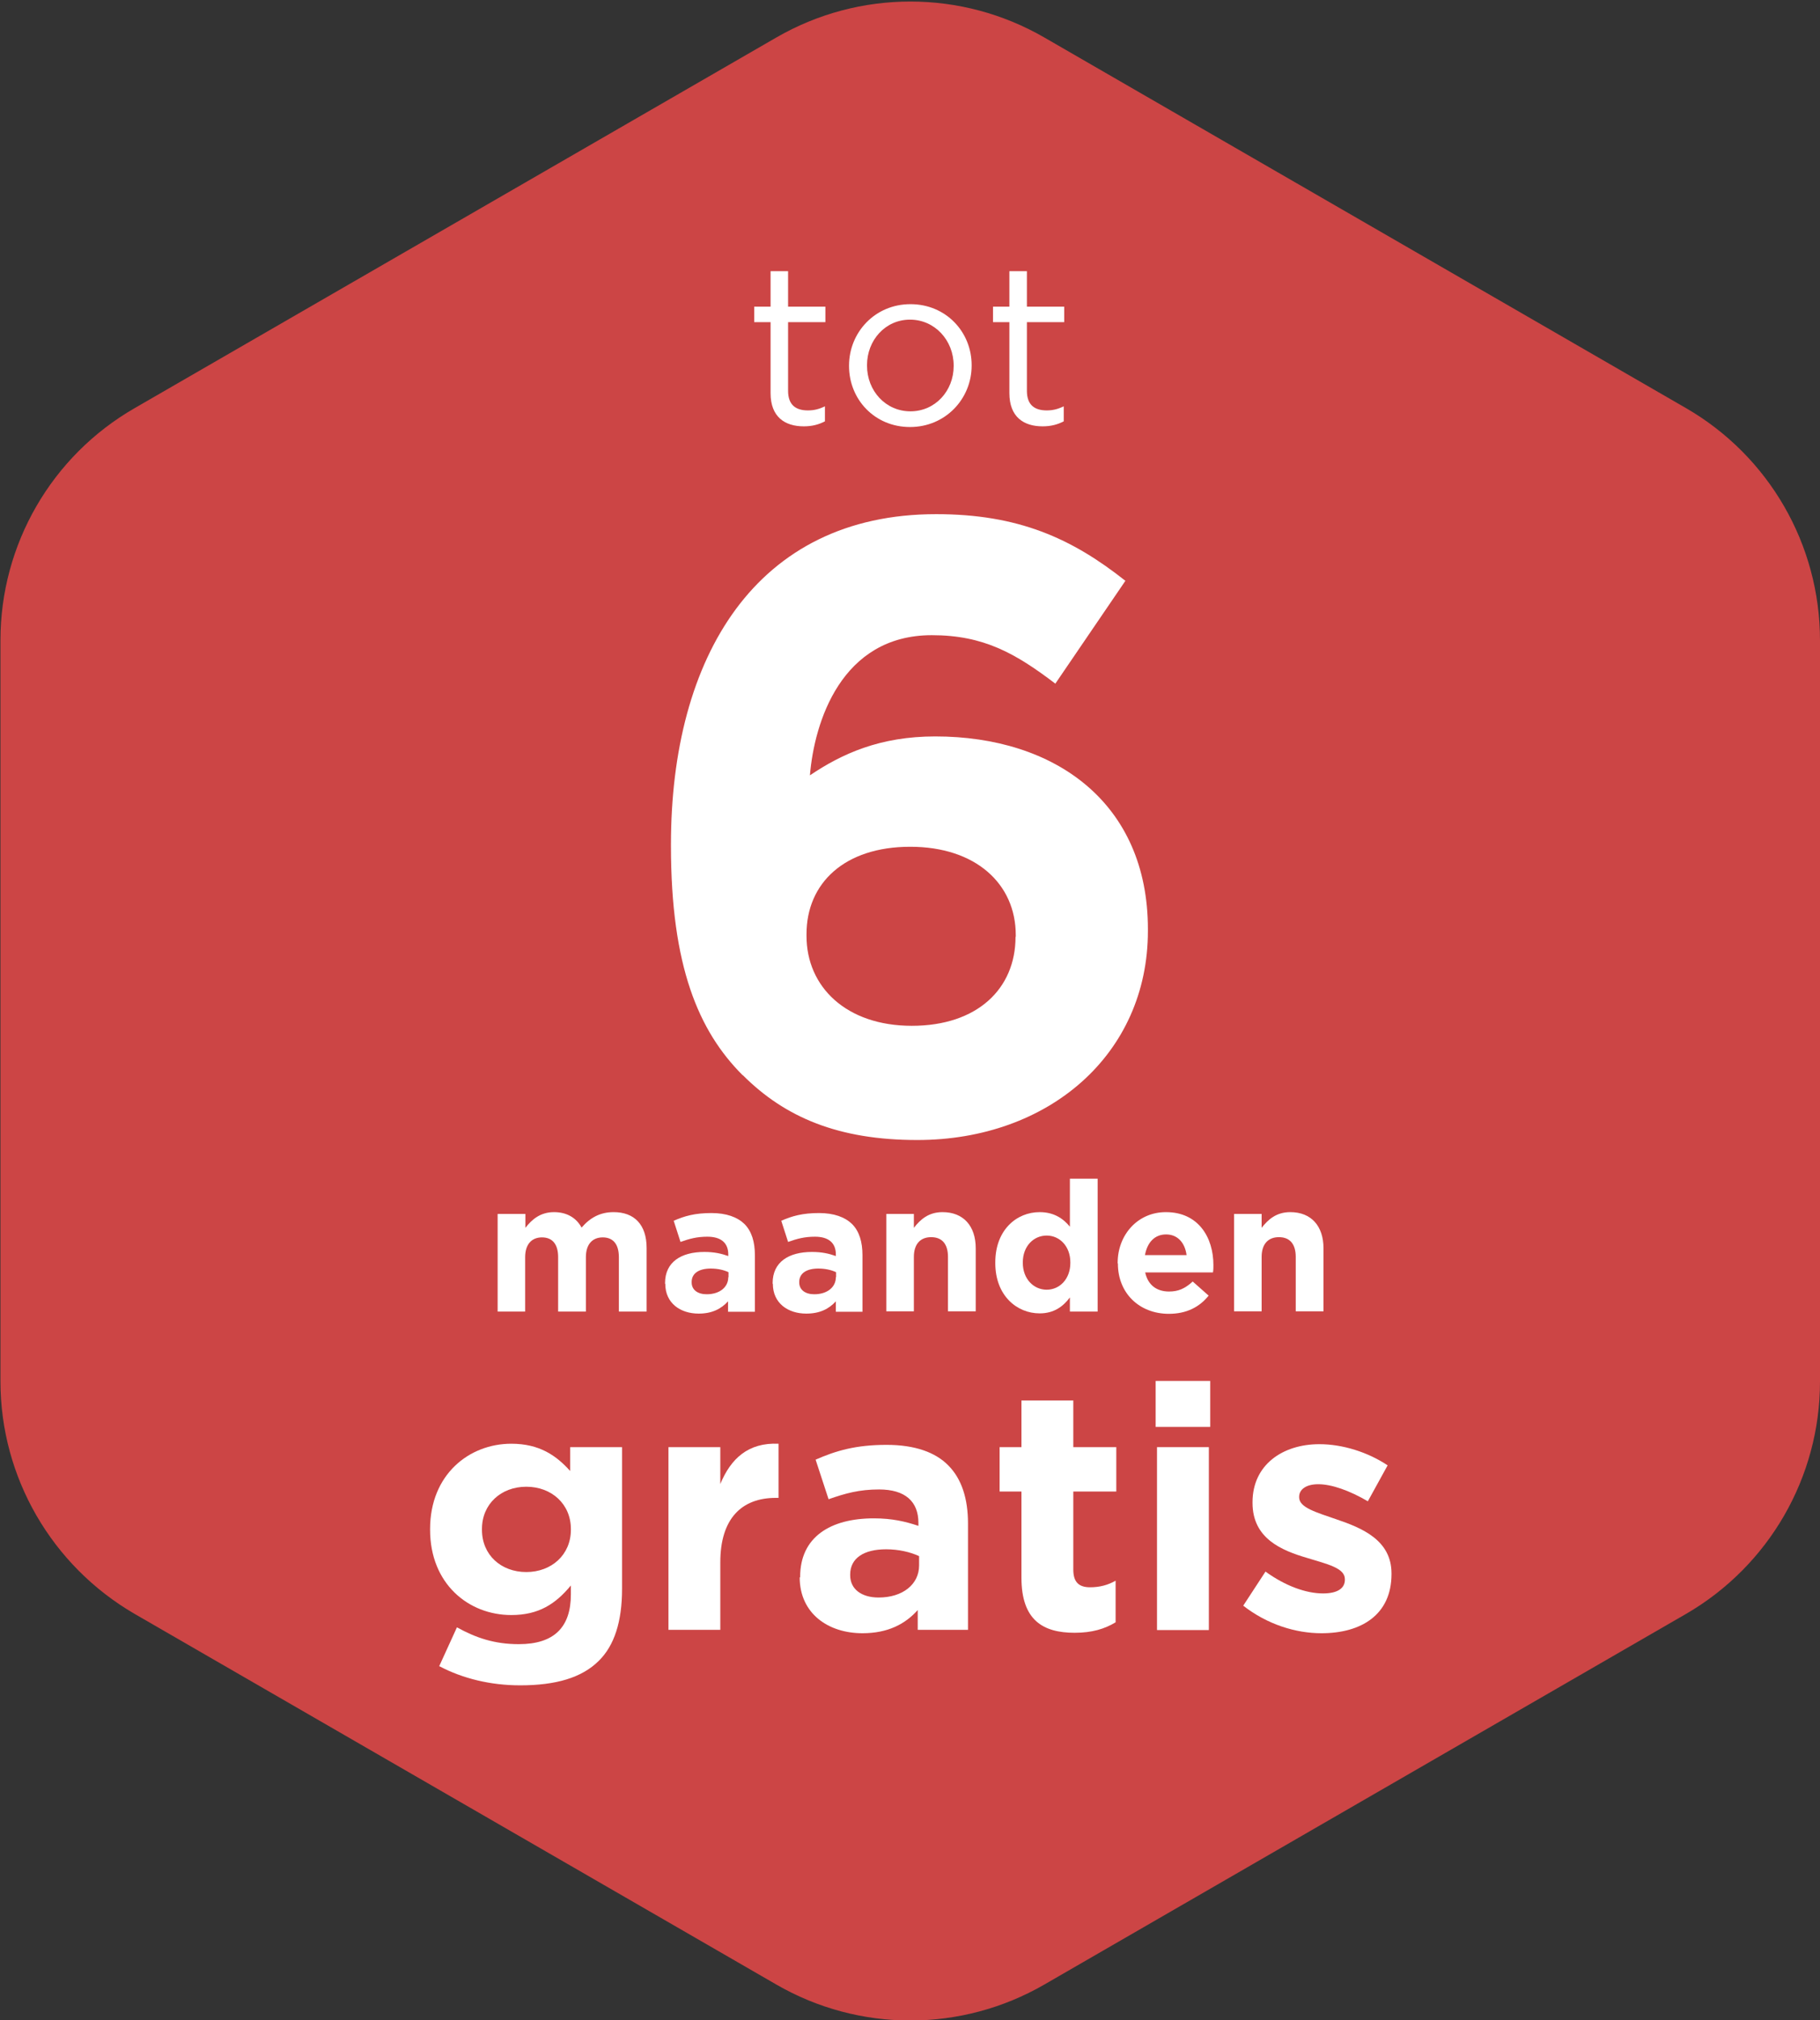 <?xml version="1.0" encoding="UTF-8"?><svg xmlns="http://www.w3.org/2000/svg" width="80.02" height="88.8" viewBox="0 0 80.02 88.8"><rect x="0" y="0" width="80.02" height="88.8" fill="#333333" stroke="none"/><defs><style>.e{fill:none;}.f{fill:#fff;}.g{fill:#cc4545;}</style></defs><g id="a"><path id="b" class="g" d="M34.13,1.65c3.65-2.11,8.14-2.11,11.79,0l28.21,16.29c3.65,2.11,5.89,6,5.89,10.21v32.58c0,4.21-2.25,8.1-5.89,10.21l-28.21,16.29c-3.65,2.11-8.14,2.11-11.79,0l-28.21-16.29C2.27,68.82.02,64.93.02,60.72V28.14C.02,23.93,2.27,20.04,5.92,17.94L34.13,1.65Z"/></g><g id="c"><g id="d"><rect class="e" x=".02" y=".07" width="80" height="82.86"/><path class="f" d="M33.88,17.28v-3.12h-.72v-.68h.72v-1.56h.77v1.56h1.64v.68h-1.64v3.02c0,.63.35.86.87.86.26,0,.48-.05.75-.18v.66c-.27.14-.56.22-.93.22-.83,0-1.46-.41-1.46-1.46Z"/><path class="f" d="M37.33,16.09v-.02c0-1.46,1.14-2.7,2.7-2.7s2.69,1.22,2.69,2.68v.02c0,1.46-1.15,2.7-2.71,2.7s-2.68-1.22-2.68-2.68ZM41.93,16.09v-.02c0-1.11-.83-2.02-1.92-2.02s-1.89.91-1.89,2v.02c0,1.11.82,2.01,1.91,2.01s1.9-.9,1.9-1.99Z"/><path class="f" d="M44.38,17.28v-3.12h-.72v-.68h.72v-1.56h.77v1.56h1.64v.68h-1.64v3.02c0,.63.35.86.87.86.26,0,.48-.05.75-.18v.66c-.27.14-.56.22-.93.22-.83,0-1.46-.41-1.46-1.46Z"/><path class="f" d="M32.65,47.26c-1.94-1.94-3.15-4.79-3.15-10.07v-.08c0-8.21,3.72-14.51,11.66-14.51,3.61,0,5.96,1.06,8.32,2.93l-3.08,4.52c-1.75-1.33-3.15-2.13-5.43-2.13-3.99,0-5.17,3.84-5.36,6.16,1.41-.95,3.08-1.71,5.51-1.71,5.28,0,9.35,2.93,9.35,8.47v.08c0,5.43-4.37,9.19-10.14,9.19-3.46,0-5.81-.99-7.67-2.85ZM44.66,41.18v-.08c0-2.24-1.75-3.88-4.64-3.88s-4.56,1.6-4.56,3.84v.08c0,2.24,1.75,3.95,4.63,3.95s4.56-1.63,4.56-3.91Z"/><path class="f" d="M21.89,53.36h1.21v.61c.28-.36.65-.69,1.26-.69.56,0,.98.25,1.21.68.38-.44.82-.68,1.41-.68.9,0,1.45.54,1.45,1.58v2.79h-1.22v-2.39c0-.58-.26-.87-.71-.87s-.74.3-.74.87v2.39h-1.22v-2.39c0-.58-.26-.87-.71-.87s-.74.3-.74.87v2.39h-1.21v-4.29Z"/><path class="f" d="M29.24,56.42v-.02c0-.93.71-1.37,1.73-1.37.43,0,.74.07,1.05.18v-.07c0-.5-.31-.78-.92-.78-.46,0-.79.09-1.18.23l-.3-.93c.47-.21.94-.34,1.66-.34.66,0,1.14.18,1.45.48.32.32.46.79.46,1.37v2.49h-1.18v-.46c-.3.33-.7.54-1.29.54-.81,0-1.47-.46-1.47-1.31ZM32.03,56.14v-.22c-.21-.1-.48-.16-.78-.16-.52,0-.84.21-.84.59v.02c0,.33.27.52.66.52.57,0,.95-.31.95-.75Z"/><path class="f" d="M33.97,56.42v-.02c0-.93.71-1.37,1.73-1.37.43,0,.74.07,1.05.18v-.07c0-.5-.31-.78-.92-.78-.46,0-.79.09-1.18.23l-.3-.93c.47-.21.94-.34,1.66-.34.66,0,1.14.18,1.45.48.32.32.46.79.46,1.37v2.49h-1.17v-.46c-.3.33-.7.54-1.3.54-.81,0-1.47-.46-1.47-1.31ZM36.76,56.14v-.22c-.21-.1-.48-.16-.78-.16-.52,0-.84.21-.84.59v.02c0,.33.27.52.66.52.57,0,.95-.31.95-.75Z"/><path class="f" d="M38.97,53.36h1.21v.61c.28-.36.64-.69,1.26-.69.92,0,1.46.61,1.46,1.59v2.77h-1.22v-2.39c0-.58-.27-.87-.74-.87s-.76.3-.76.87v2.39h-1.21v-4.29Z"/><path class="f" d="M43.76,55.51v-.02c0-1.43.94-2.21,1.95-2.21.65,0,1.05.3,1.33.64v-2.11h1.22v5.84h-1.22v-.62c-.3.4-.7.7-1.33.7-1,0-1.95-.78-1.95-2.21ZM47.06,55.51v-.02c0-.71-.47-1.18-1.04-1.18s-1.05.46-1.05,1.18v.02c0,.71.48,1.18,1.05,1.18s1.04-.47,1.04-1.18Z"/><path class="f" d="M49.14,55.53v-.02c0-1.22.87-2.23,2.12-2.23,1.43,0,2.09,1.11,2.09,2.33,0,.1,0,.21-.02.32h-2.98c.12.55.5.84,1.05.84.41,0,.7-.13,1.04-.44l.7.62c-.4.5-.97.8-1.75.8-1.29,0-2.24-.9-2.24-2.21ZM52.17,55.17c-.07-.54-.39-.91-.9-.91s-.83.36-.93.91h1.83Z"/><path class="f" d="M54.26,53.36h1.21v.61c.28-.36.64-.69,1.26-.69.92,0,1.46.61,1.46,1.59v2.77h-1.22v-2.39c0-.58-.27-.87-.74-.87s-.76.3-.76.87v2.39h-1.21v-4.29Z"/><path class="f" d="M19.31,73.24l.78-1.71c.83.46,1.65.74,2.72.74,1.56,0,2.29-.75,2.29-2.19v-.39c-.67.81-1.41,1.3-2.62,1.3-1.88,0-3.57-1.37-3.57-3.75v-.03c0-2.4,1.72-3.75,3.57-3.75,1.24,0,1.98.52,2.59,1.2v-1.05h2.28v6.23c0,1.44-.34,2.49-1.02,3.16-.75.75-1.9,1.08-3.46,1.08-1.3,0-2.53-.3-3.55-.84ZM25.1,67.24v-.03c0-1.1-.85-1.86-1.96-1.86s-1.95.76-1.95,1.86v.03c0,1.11.84,1.86,1.95,1.86s1.96-.76,1.96-1.86Z"/><path class="f" d="M29.39,63.61h2.28v1.62c.46-1.11,1.22-1.83,2.56-1.77v2.38h-.12c-1.51,0-2.44.92-2.44,2.83v2.97h-2.28v-8.04Z"/><path class="f" d="M35.18,69.34v-.03c0-1.75,1.33-2.57,3.24-2.57.81,0,1.39.14,1.96.33v-.13c0-.94-.58-1.47-1.73-1.47-.87,0-1.48.17-2.22.43l-.57-1.74c.89-.39,1.76-.65,3.12-.65,1.25,0,2.15.33,2.71.9.6.6.87,1.48.87,2.56v4.67h-2.21v-.87c-.55.62-1.32,1.02-2.43,1.02-1.51,0-2.76-.87-2.76-2.46ZM40.41,68.81v-.41c-.39-.18-.9-.3-1.45-.3-.98,0-1.58.39-1.58,1.11v.03c0,.62.51.98,1.25.98,1.06,0,1.78-.58,1.78-1.41Z"/><path class="f" d="M44.91,69.37v-3.81h-.96v-1.95h.96v-2.05h2.28v2.05h1.89v1.95h-1.89v3.43c0,.53.22.78.74.78.42,0,.79-.1,1.12-.29v1.83c-.48.29-1.04.46-1.8.46-1.39,0-2.34-.55-2.34-2.42Z"/><path class="f" d="M50.81,60.7h2.4v2.02h-2.4v-2.02ZM50.87,63.61h2.28v8.04h-2.28v-8.04Z"/><path class="f" d="M54.66,70.58l.98-1.5c.87.63,1.78.96,2.53.96.66,0,.96-.24.96-.6v-.03c0-.49-.78-.66-1.66-.93-1.12-.33-2.4-.85-2.4-2.42v-.03c0-1.64,1.32-2.55,2.94-2.55,1.02,0,2.13.35,3,.93l-.87,1.58c-.8-.47-1.59-.75-2.18-.75-.55,0-.84.24-.84.55v.03c0,.45.77.66,1.63.96,1.12.38,2.43.91,2.43,2.38v.03c0,1.79-1.33,2.6-3.08,2.6-1.12,0-2.38-.38-3.45-1.22Z"/></g></g></svg>